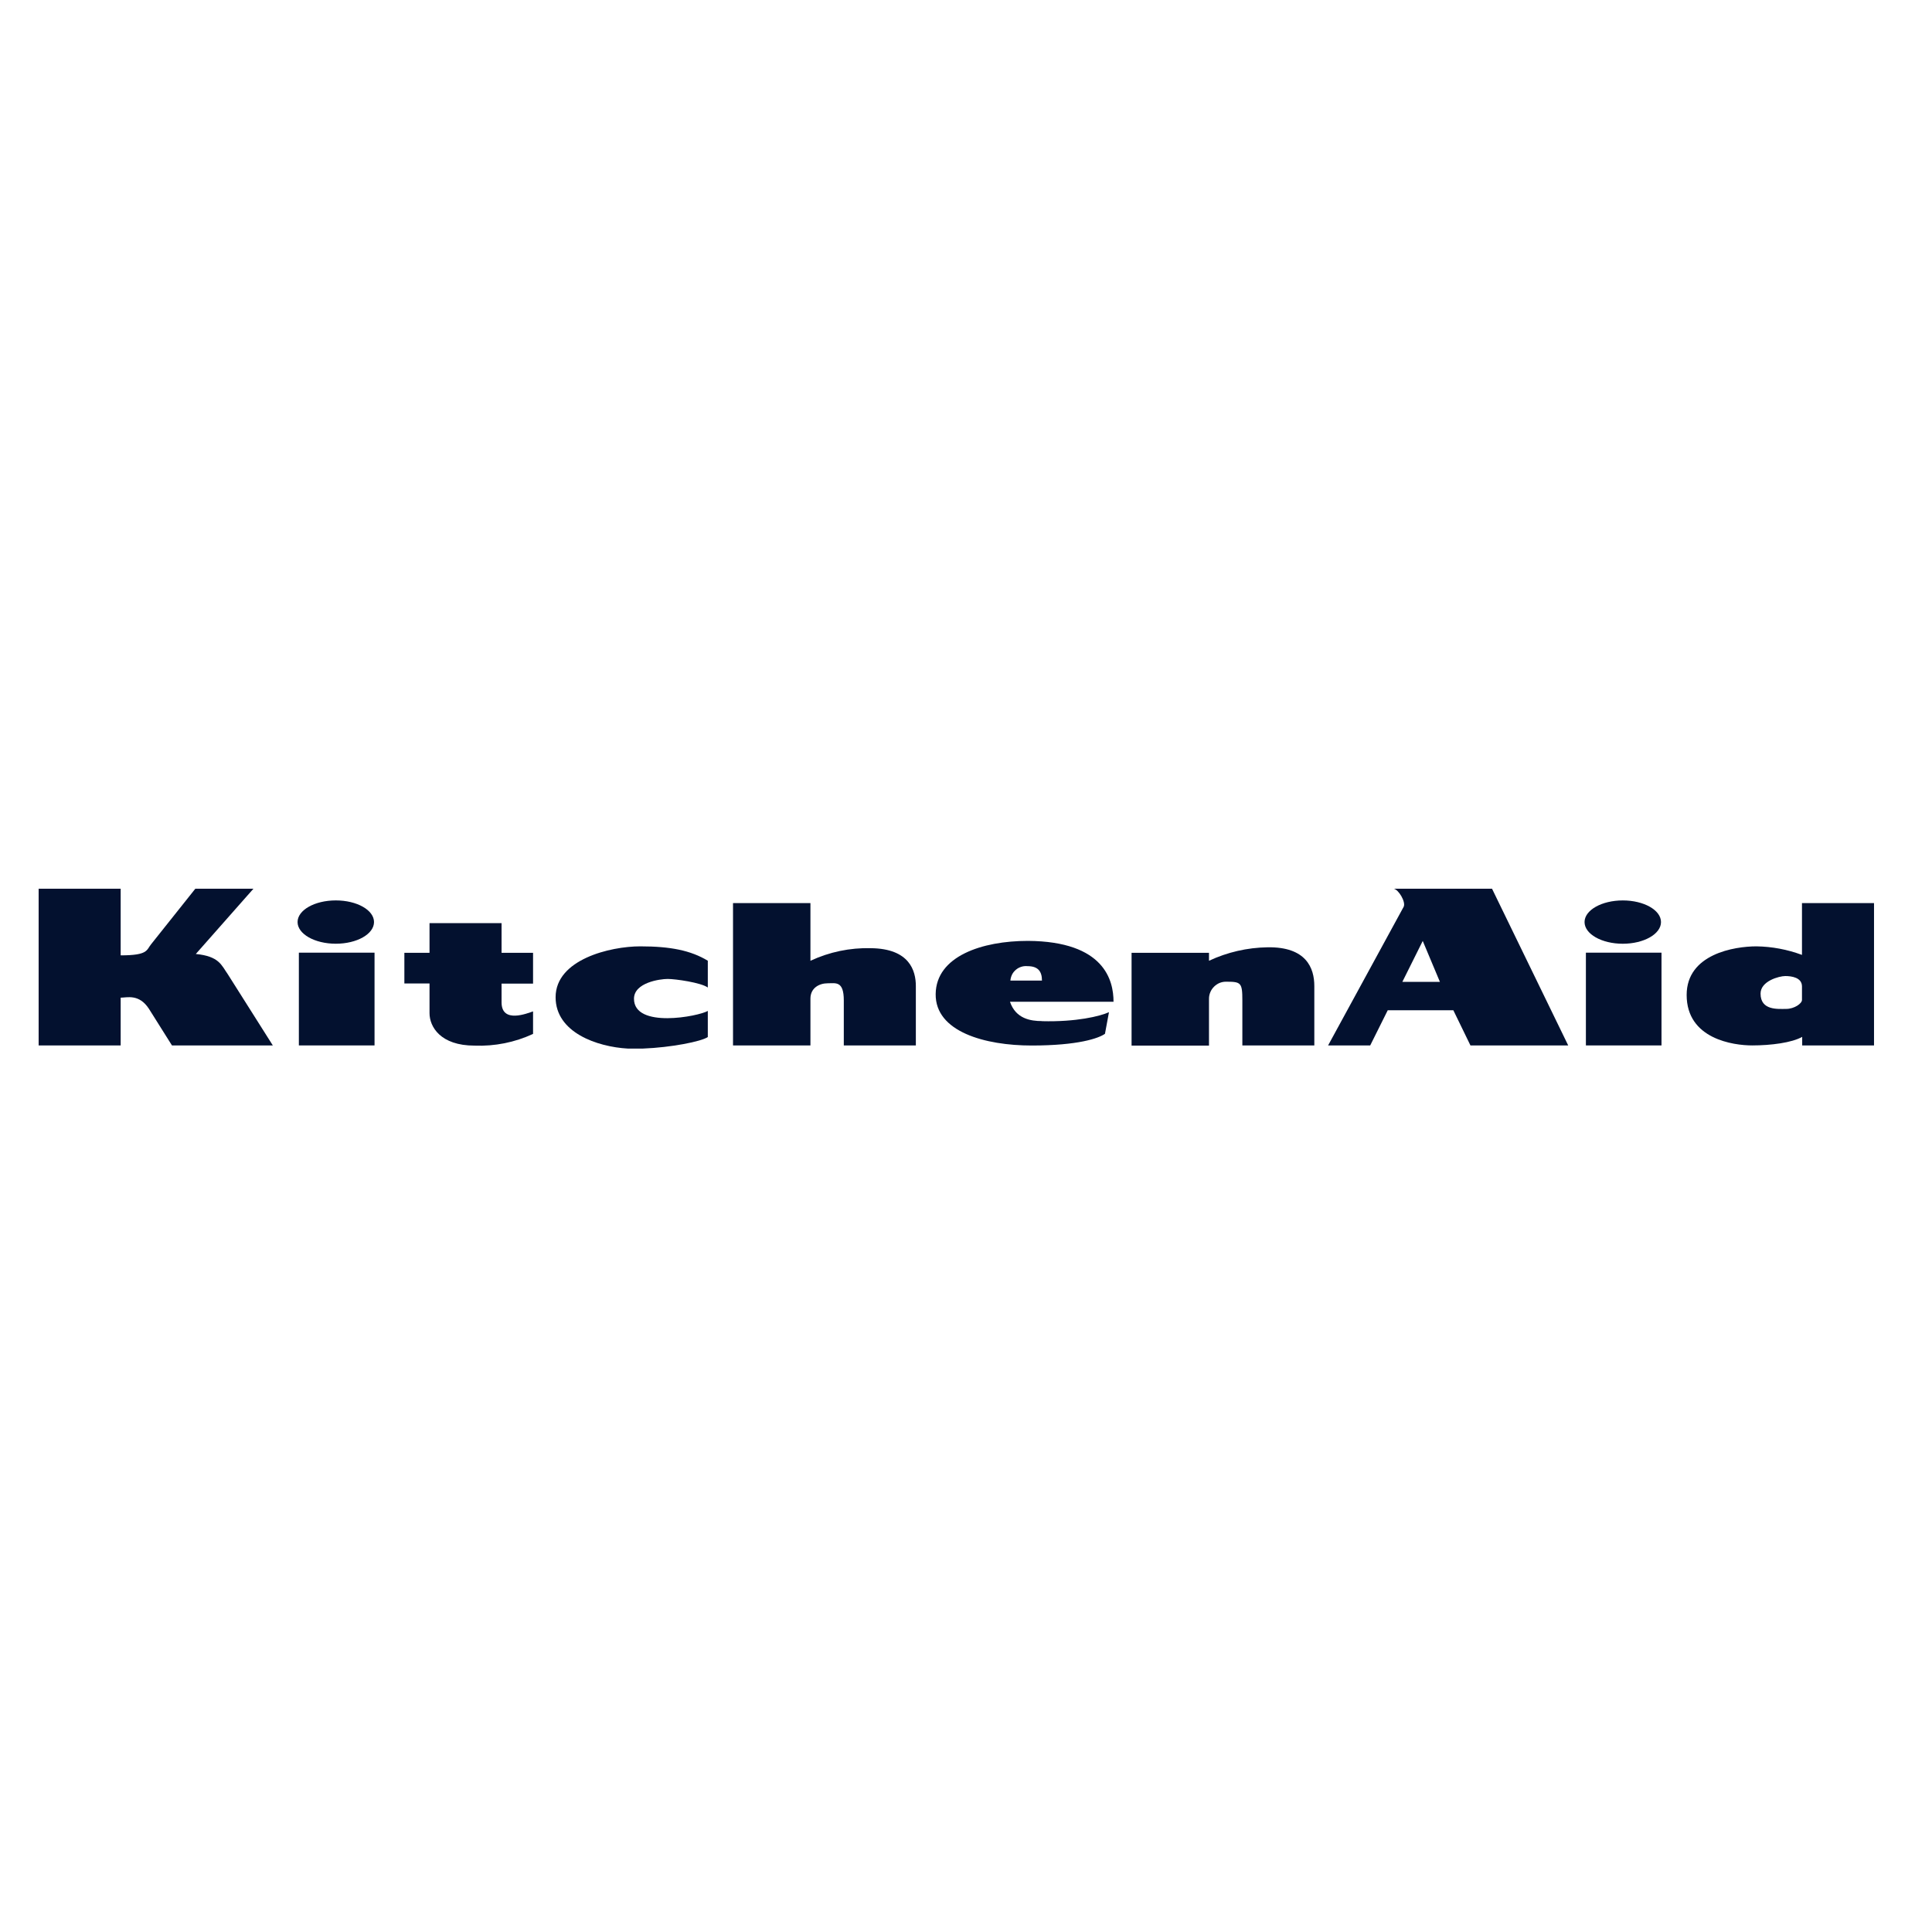 <?xml version="1.0" encoding="UTF-8"?> <svg xmlns="http://www.w3.org/2000/svg" width="100" height="100" viewBox="0 0 100 100" fill="none"><path fill-rule="evenodd" clip-rule="evenodd" d="M15.469 54.111H19.386V49.31H15.469V54.111Z" fill="#03112F"></path><path fill-rule="evenodd" clip-rule="evenodd" d="M17.383 48.847C18.474 48.847 19.359 48.346 19.359 47.725C19.359 47.105 18.474 46.605 17.383 46.605C16.287 46.605 15.402 47.107 15.402 47.725C15.402 48.343 16.287 48.847 17.383 48.847Z" fill="#03112F"></path><path fill-rule="evenodd" clip-rule="evenodd" d="M82.086 54.111H85.999V49.31H82.086V54.111Z" fill="#03112F"></path><path fill-rule="evenodd" clip-rule="evenodd" d="M83.996 48.848C85.084 48.848 85.973 48.346 85.973 47.726C85.973 47.105 85.084 46.606 83.996 46.606C82.904 46.606 82.016 47.108 82.016 47.726C82.016 48.344 82.9 48.848 83.996 48.848Z" fill="#03112F"></path><path fill-rule="evenodd" clip-rule="evenodd" d="M37.941 46.744V54.111H41.948V51.688C41.948 51.128 42.416 50.895 42.837 50.895C43.254 50.895 43.675 50.757 43.675 51.782V54.113H47.404V51.036C47.404 50.244 47.076 49.097 45.07 49.078C43.996 49.05 42.926 49.273 41.948 49.73V46.744H37.941Z" fill="#03112F"></path><path fill-rule="evenodd" clip-rule="evenodd" d="M20.93 49.318V50.903H22.232V52.441C22.232 53.142 22.796 54.121 24.562 54.121C25.607 54.162 26.646 53.954 27.591 53.515V52.349C27.313 52.441 25.961 53.001 25.961 51.882V50.912H27.591V49.318H25.961V47.781H22.232V49.318H20.93Z" fill="#03112F"></path><path fill-rule="evenodd" clip-rule="evenodd" d="M36.636 49.727C35.751 49.192 34.695 48.983 33.139 48.983C31.584 48.983 28.758 49.66 28.758 51.617C28.758 53.448 30.915 54.185 32.493 54.274H33.277C34.743 54.217 36.297 53.909 36.636 53.677V52.325C36.169 52.604 32.815 53.258 32.815 51.695C32.815 50.857 34.163 50.67 34.559 50.67C34.956 50.67 36.283 50.857 36.636 51.114V49.727Z" fill="#03112F"></path><path fill-rule="evenodd" clip-rule="evenodd" d="M58.57 49.317V54.12H62.577V51.697C62.577 51.581 62.599 51.465 62.645 51.358C62.688 51.251 62.756 51.153 62.838 51.071C62.92 50.989 63.016 50.924 63.12 50.879C63.23 50.834 63.344 50.812 63.462 50.813C64.233 50.813 64.304 50.858 64.304 51.782V54.113H68.029V51.035C68.029 50.103 67.608 48.998 65.606 49.032C64.561 49.047 63.526 49.285 62.577 49.729V49.317H58.57Z" fill="#03112F"></path><path fill-rule="evenodd" clip-rule="evenodd" d="M72.585 50.822L73.641 48.703L74.53 50.822H72.585ZM77.231 46H72.143C72.389 46.046 72.771 46.676 72.656 46.931L68.742 54.111H70.922L71.829 52.291H75.225L76.11 54.111H81.17L77.227 46H77.231Z" fill="#03112F"></path><path fill-rule="evenodd" clip-rule="evenodd" d="M93.27 51.756C93.27 51.942 92.874 52.221 92.453 52.221C92.036 52.221 91.126 52.315 91.126 51.429C91.126 50.777 92.093 50.52 92.407 50.52C92.721 50.52 93.27 50.59 93.27 51.058V51.756ZM96.999 46.744V54.111H93.281V53.668C92.746 53.971 91.665 54.111 90.694 54.111C89.727 54.111 87.301 53.784 87.301 51.499C87.301 49.379 89.773 48.983 90.915 48.983C91.722 48.995 92.514 49.145 93.27 49.425V46.744H96.999Z" fill="#03112F"></path><path fill-rule="evenodd" clip-rule="evenodd" d="M53.182 50.008C53.718 50.008 53.932 50.266 53.932 50.755H52.298C52.305 50.647 52.337 50.542 52.383 50.445C52.43 50.349 52.501 50.264 52.583 50.194C52.665 50.124 52.762 50.072 52.865 50.04C52.968 50.008 53.079 49.997 53.182 50.008ZM53.932 52.851C53.35 52.851 52.576 52.734 52.276 51.85H57.636C57.636 50.755 57.172 48.727 53.208 48.7C50.831 48.7 48.455 49.492 48.43 51.45C48.405 53.409 50.995 54.116 53.397 54.116C55.798 54.116 56.865 53.743 57.193 53.51L57.4 52.391C56.94 52.599 55.709 52.902 53.932 52.856V52.851Z" fill="#03112F"></path><path fill-rule="evenodd" clip-rule="evenodd" d="M2 46V54.111H6.246V51.639C6.571 51.639 7.199 51.428 7.712 52.221L8.901 54.111H14.121L11.791 50.427C11.463 49.962 11.348 49.495 10.135 49.378L13.118 46H10.11L7.827 48.867C7.573 49.17 7.688 49.449 6.246 49.449V46H2Z" fill="#03112F"></path></svg> 